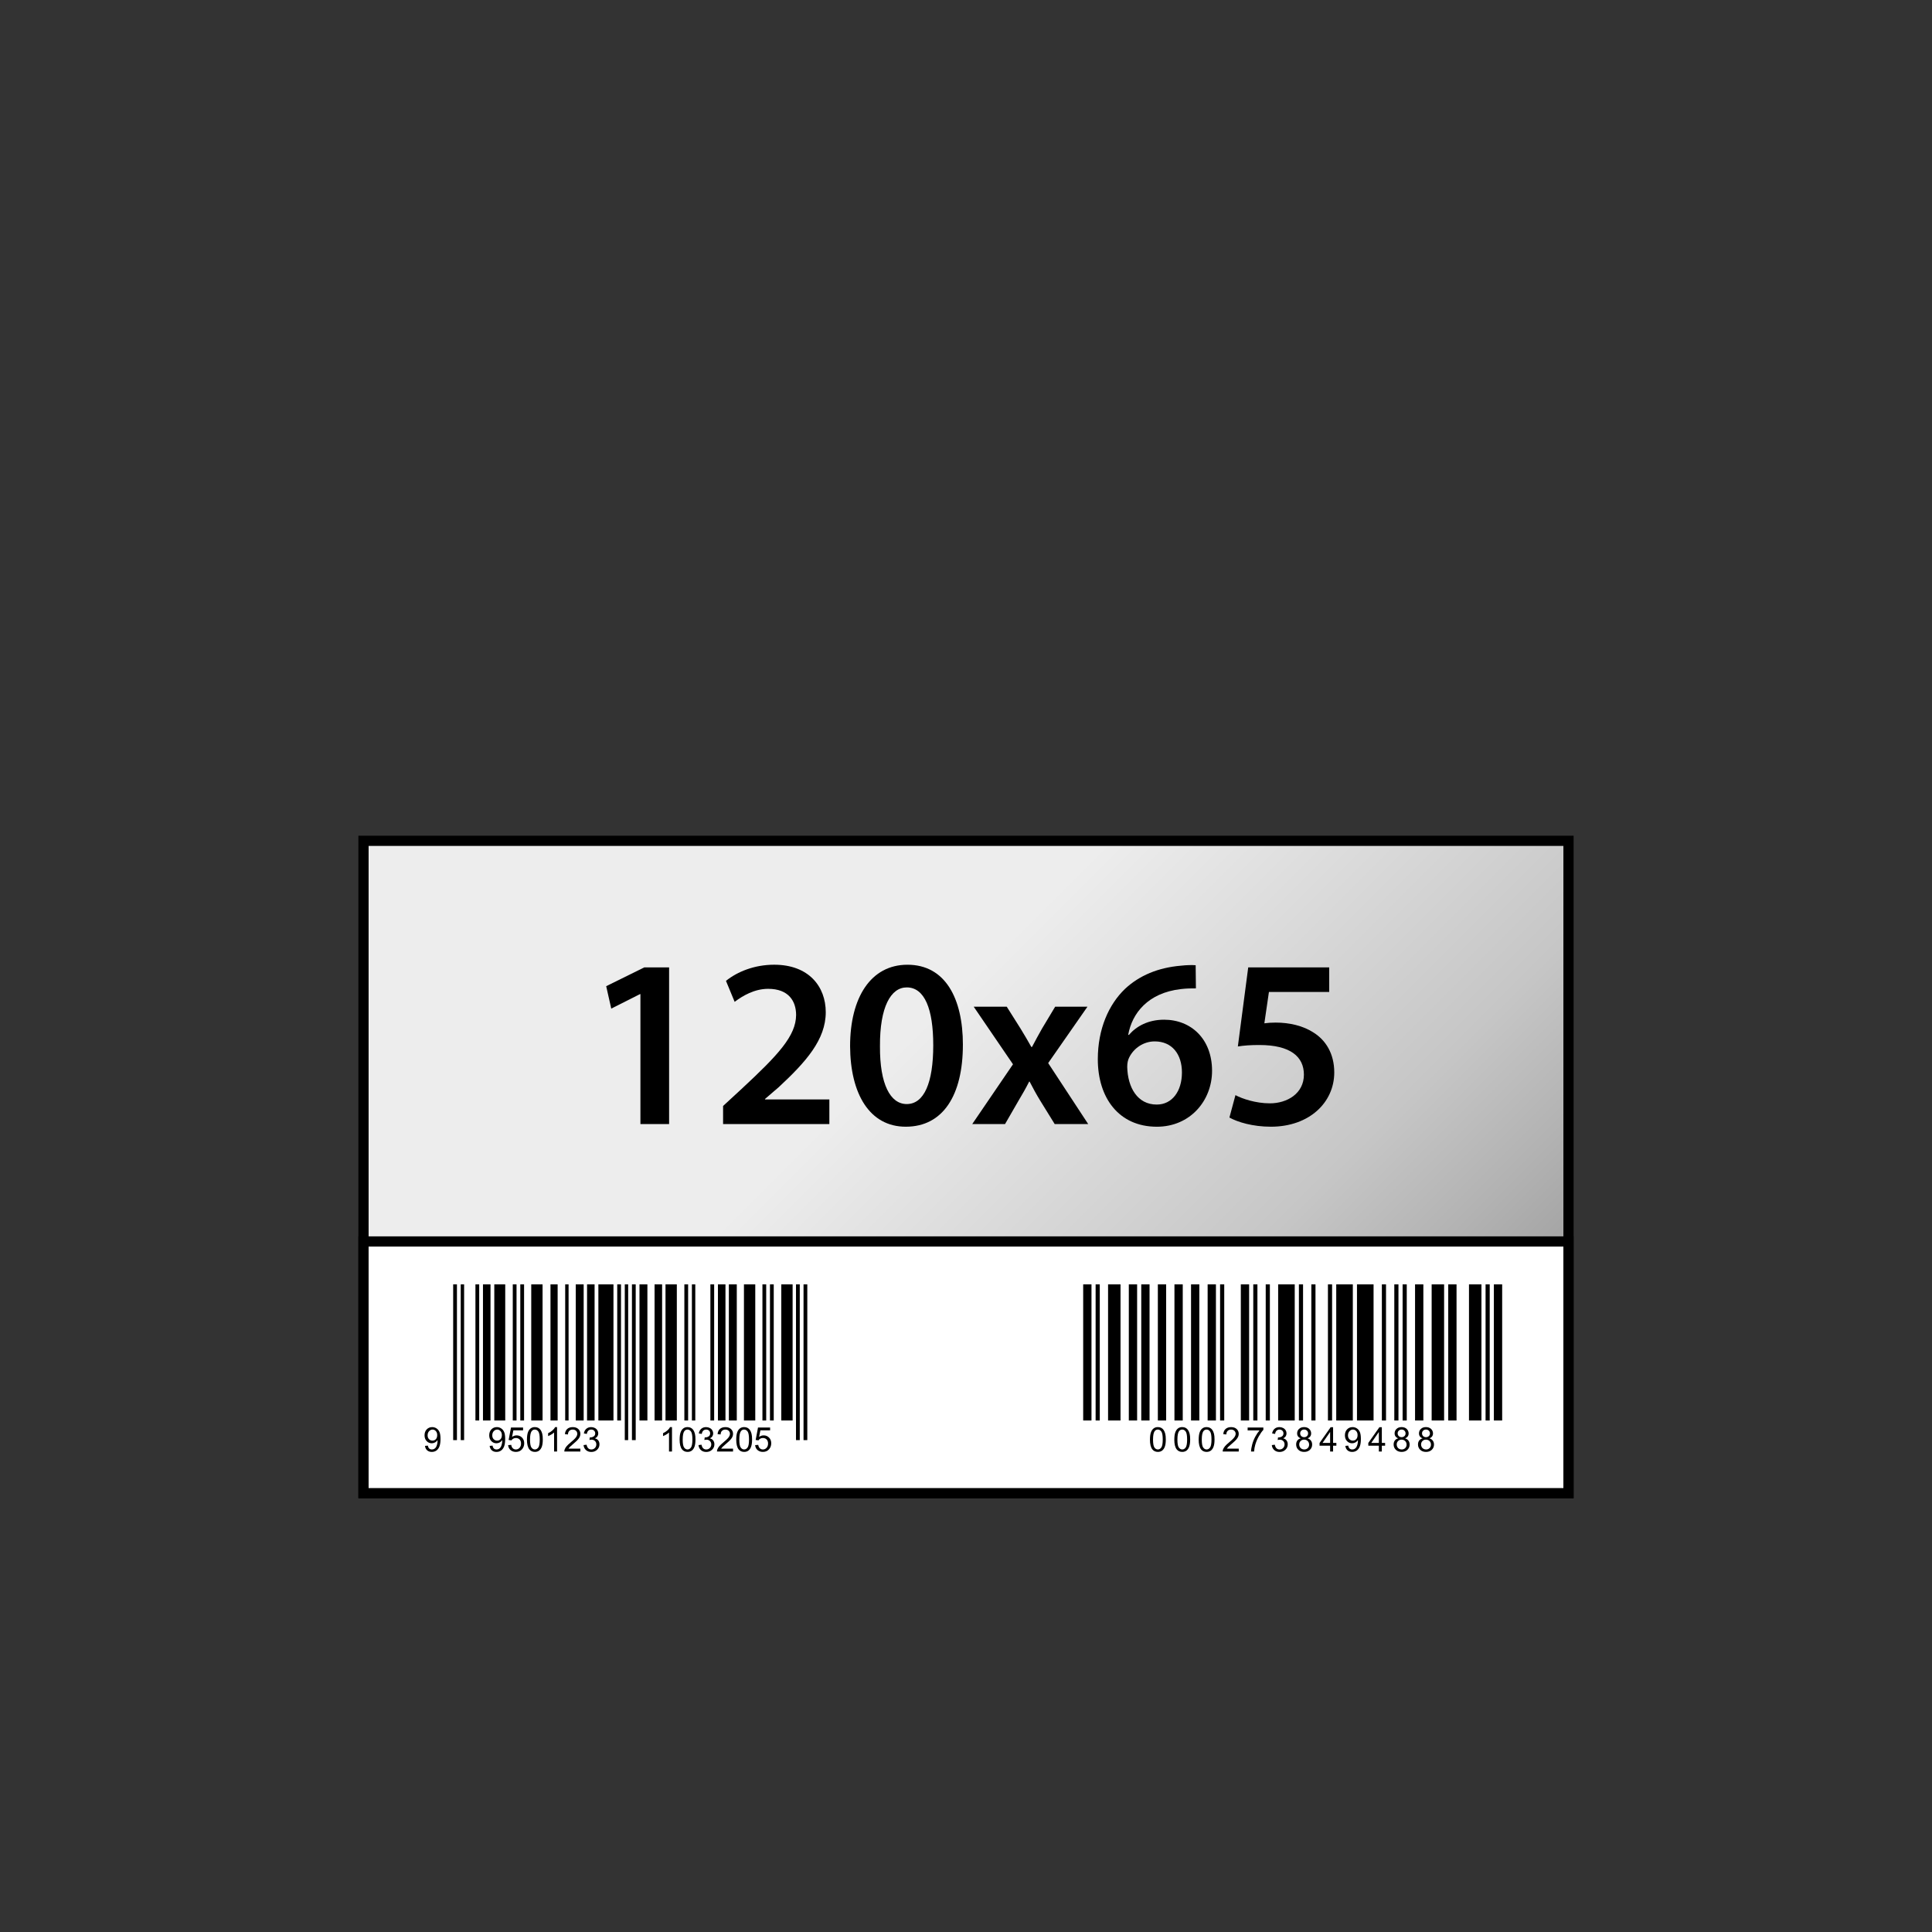 <?xml version="1.0" encoding="UTF-8"?><svg xmlns="http://www.w3.org/2000/svg" xmlns:xlink="http://www.w3.org/1999/xlink" viewBox="0 0 142 142"><rect x="0" y="0" width="142" height="142" fill="#333333" stroke="none"/><defs><style>.cls-1{fill:#fff;}.cls-1,.cls-2{stroke:#000;stroke-miterlimit:22.926;stroke-width:.75px;}.cls-3{fill:none;}.cls-3,.cls-4{stroke-width:0px;}.cls-4{fill:#000;}.cls-2{fill:url(#New_Gradient_Swatch);}</style><linearGradient id="New_Gradient_Swatch" x1="105.128" y1="119.902" x2="36.872" y2="51.645" gradientUnits="userSpaceOnUse"><stop offset=".006" stop-color="#878787"/><stop offset=".2" stop-color="#b2b2b2"/><stop offset=".3" stop-color="#c6c6c6"/><stop offset=".6" stop-color="#ededed"/></linearGradient></defs><g id="Layer_3"><rect class="cls-2" x="26.717" y="61.799" width="88.566" height="47.948"/><rect class="cls-1" x="26.717" y="91.246" width="88.565" height="18.501"/><rect class="cls-4" x="79.613" y="94.399" width=".61" height="10.006"/><rect class="cls-4" x="80.527" y="94.399" width=".305" height="10.006"/><rect class="cls-4" x="81.442" y="94.399" width=".915" height="10.006"/><rect class="cls-4" x="82.967" y="94.399" width=".61" height="10.006"/><rect class="cls-4" x="83.881" y="94.399" width=".61" height="10.006"/><rect class="cls-4" x="85.101" y="94.399" width=".61" height="10.006"/><rect class="cls-4" x="86.321" y="94.399" width=".61" height="10.006"/><rect class="cls-4" x="87.54" y="94.399" width=".61" height="10.006"/><rect class="cls-4" x="88.76" y="94.399" width=".61" height="10.006"/><rect class="cls-4" x="89.675" y="94.399" width=".305" height="10.006"/><rect class="cls-4" x="91.199" y="94.399" width=".61" height="10.006"/><rect class="cls-4" x="92.114" y="94.399" width=".305" height="10.006"/><rect class="cls-4" x="93.029" y="94.399" width=".305" height="10.006"/><rect class="cls-4" x="93.943" y="94.399" width="1.219" height="10.006"/><rect class="cls-4" x="95.468" y="94.399" width=".305" height="10.006"/><rect class="cls-4" x="96.382" y="94.399" width=".305" height="10.006"/><rect class="cls-4" x="97.602" y="94.399" width=".305" height="10.006"/><rect class="cls-4" x="98.212" y="94.399" width="1.219" height="10.006"/><rect class="cls-4" x="99.737" y="94.399" width="1.219" height="10.006"/><rect class="cls-4" x="101.566" y="94.399" width=".305" height="10.006"/><rect class="cls-4" x="102.48" y="94.399" width=".305" height="10.006"/><rect class="cls-4" x="103.09" y="94.399" width=".305" height="10.006"/><rect class="cls-4" x="104.005" y="94.399" width=".61" height="10.006"/><rect class="cls-4" x="105.225" y="94.399" width=".915" height="10.006"/><rect class="cls-4" x="106.444" y="94.399" width=".61" height="10.006"/><rect class="cls-4" x="107.969" y="94.399" width=".915" height="10.006"/><rect class="cls-4" x="109.188" y="94.399" width=".305" height="10.006"/><rect class="cls-4" x="109.798" y="94.399" width=".61" height="10.006"/><path class="cls-4" d="M84.521,105.803c0-.211.022-.381.065-.51s.108-.228.194-.298c.086-.07.193-.105.323-.105.096,0,.18.019.252.058.072.039.132.094.179.167.047.073.084.161.111.266.027.104.04.245.04.422,0,.209-.022.378-.065.507-.043.129-.107.228-.193.298-.086.07-.194.105-.325.105-.172,0-.307-.062-.406-.185-.118-.149-.177-.391-.177-.726ZM84.746,105.803c0,.293.034.488.103.585.068.097.153.145.254.145s.185-.049.254-.146c.068-.098.103-.293.103-.585,0-.294-.034-.489-.103-.586-.069-.097-.154-.145-.256-.145-.101,0-.181.042-.241.128-.075.109-.113.31-.113.603Z"/><path class="cls-4" d="M86.312,105.803c0-.211.022-.381.065-.51s.108-.228.194-.298c.086-.07.193-.105.323-.105.096,0,.18.019.252.058.072.039.132.094.179.167.047.073.084.161.111.266.027.104.04.245.04.422,0,.209-.022.378-.065.507-.043.129-.107.228-.193.298-.086.07-.194.105-.325.105-.172,0-.307-.062-.406-.185-.118-.149-.177-.391-.177-.726ZM86.538,105.803c0,.293.034.488.103.585.068.097.153.145.254.145s.185-.049.254-.146c.068-.098.103-.293.103-.585,0-.294-.034-.489-.103-.586-.069-.097-.154-.145-.256-.145-.101,0-.181.042-.241.128-.075.109-.113.31-.113.603Z"/><path class="cls-4" d="M88.103,105.803c0-.211.022-.381.065-.51s.108-.228.194-.298c.086-.07.193-.105.323-.105.096,0,.18.019.252.058.072.039.132.094.179.167.047.073.084.161.111.266.027.104.04.245.04.422,0,.209-.022.378-.065.507-.043.129-.107.228-.193.298-.086.07-.194.105-.325.105-.172,0-.307-.062-.406-.185-.118-.149-.177-.391-.177-.726ZM88.329,105.803c0,.293.034.488.103.585.068.097.153.145.254.145s.185-.049.254-.146c.068-.098.103-.293.103-.585,0-.294-.034-.489-.103-.586-.069-.097-.154-.145-.256-.145-.101,0-.181.042-.241.128-.075.109-.113.31-.113.603Z"/><path class="cls-4" d="M91.047,106.473v.211h-1.18c-.002-.053.007-.104.026-.152.03-.08.078-.16.144-.237s.162-.168.287-.271c.194-.159.325-.285.393-.378.068-.093.102-.181.102-.264,0-.087-.031-.16-.093-.22-.062-.06-.143-.089-.243-.089-.106,0-.19.031-.253.095s-.096.151-.096.263l-.225-.023c.015-.168.073-.296.174-.384.101-.088.236-.132.406-.132.171,0,.307.047.407.142.1.095.15.213.15.353,0,.072-.015.142-.044.211-.029.069-.078.142-.145.218-.068.076-.18.181-.338.314-.131.11-.216.185-.253.225s-.068.079-.093.119h.876Z"/><path class="cls-4" d="M91.7,105.132v-.211h1.156v.171c-.114.121-.226.282-.338.482-.112.201-.198.407-.259.619-.044.149-.072.313-.084.491h-.225c.002-.141.03-.31.083-.509.053-.199.128-.391.227-.576.099-.185.204-.34.315-.467h-.874Z"/><path class="cls-4" d="M93.478,106.213l.219-.029c.025.124.068.214.129.269.06.055.134.082.221.082.103,0,.19-.036.261-.107.071-.072.106-.16.106-.266,0-.101-.033-.184-.098-.249-.066-.065-.149-.098-.251-.098-.042,0-.093.008-.155.024l.024-.192c.015.002.027.002.035.002.093,0,.177-.024.252-.073.075-.049.112-.124.112-.225,0-.08-.027-.147-.082-.2-.054-.053-.125-.079-.211-.079-.085,0-.156.027-.213.08-.057.053-.093.134-.109.241l-.219-.039c.027-.147.088-.261.183-.342.095-.081.213-.121.355-.121.098,0,.187.021.269.063.082.042.145.099.188.171.044.072.065.149.065.23,0,.077-.021.147-.062.211-.041.063-.103.114-.184.151.105.024.187.075.246.152.058.077.088.173.088.288,0,.156-.057.288-.171.397-.114.108-.258.163-.431.163-.157,0-.287-.047-.39-.14-.104-.093-.163-.214-.177-.363Z"/><path class="cls-4" d="M95.605,105.716c-.091-.033-.158-.081-.202-.143-.044-.061-.066-.135-.066-.222,0-.13.047-.239.14-.328.094-.088.218-.133.373-.133s.281.045.376.136.142.201.142.331c0,.083-.022.155-.065.216-.043.061-.109.109-.198.142.109.036.193.093.25.173.057.079.086.175.086.285,0,.153-.054.281-.162.385-.108.104-.25.156-.426.156s-.318-.052-.426-.156c-.108-.105-.162-.235-.162-.391,0-.116.029-.213.088-.292.059-.079.143-.132.252-.16ZM95.491,106.169c0,.063.015.123.045.182.029.058.074.104.132.136s.121.048.189.048c.105,0,.191-.034.259-.101.068-.067.102-.153.102-.257,0-.105-.035-.193-.105-.262-.07-.069-.158-.103-.264-.103-.103,0-.189.034-.256.102-.068.068-.102.153-.102.256ZM95.561,105.344c0,.085.027.153.082.207.054.053.125.08.212.08.084,0,.153-.027.208-.08s.081-.118.081-.196c0-.08-.028-.148-.083-.203-.056-.055-.125-.082-.208-.082-.084,0-.153.027-.208.08-.055.053-.083.118-.083.192Z"/><path class="cls-4" d="M97.762,106.684v-.428h-.775v-.201l.815-1.157h.179v1.157h.241v.201h-.241v.428h-.219ZM97.762,106.055v-.805l-.559.805h.559Z"/><path class="cls-4" d="M98.883,106.271l.211-.02c.018.099.052.171.102.216.05.045.115.067.193.067.068,0,.127-.016.177-.046s.092-.072.125-.123c.032-.052.06-.121.082-.209.022-.088.033-.177.033-.268,0-.01,0-.024-.001-.044-.044.07-.104.127-.18.17-.076.043-.158.065-.247.065-.148,0-.273-.053-.375-.161-.102-.107-.153-.248-.153-.424,0-.181.053-.327.16-.437.107-.111.241-.166.401-.166.116,0,.222.031.318.094.096.062.169.152.219.267.05.116.075.283.075.502,0,.228-.025.41-.075.545-.05.135-.123.238-.221.309s-.212.106-.344.106c-.14,0-.254-.039-.342-.116-.088-.078-.142-.186-.16-.327ZM99.781,105.483c0-.126-.033-.226-.1-.3s-.148-.111-.242-.111c-.098,0-.182.04-.255.119-.072.079-.109.183-.109.309,0,.114.034.206.103.277.068.071.153.107.254.107.101,0,.185-.036.25-.107.065-.071.098-.17.098-.295Z"/><path class="cls-4" d="M101.344,106.684v-.428h-.775v-.201l.815-1.157h.179v1.157h.241v.201h-.241v.428h-.219ZM101.344,106.055v-.805l-.559.805h.559Z"/><path class="cls-4" d="M102.77,105.716c-.091-.033-.158-.081-.202-.143-.044-.061-.066-.135-.066-.222,0-.13.047-.239.14-.328.094-.088.218-.133.373-.133s.281.045.376.136.142.201.142.331c0,.083-.022.155-.065.216-.043.061-.109.109-.198.142.109.036.193.093.25.173.057.079.086.175.086.285,0,.153-.054.281-.162.385-.108.104-.25.156-.426.156s-.318-.052-.426-.156c-.108-.105-.162-.235-.162-.391,0-.116.029-.213.088-.292.059-.079.143-.132.252-.16ZM102.656,106.169c0,.063.015.123.045.182.029.058.074.104.132.136s.121.048.189.048c.105,0,.191-.034.259-.101.068-.067.102-.153.102-.257,0-.105-.035-.193-.105-.262-.07-.069-.158-.103-.264-.103-.103,0-.189.034-.256.102-.068.068-.102.153-.102.256ZM102.726,105.344c0,.085.027.153.082.207.054.053.125.08.212.08.084,0,.153-.027.208-.08s.081-.118.081-.196c0-.08-.028-.148-.083-.203-.056-.055-.125-.082-.208-.082-.084,0-.153.027-.208.08-.055.053-.083.118-.083.192Z"/><path class="cls-4" d="M104.561,105.716c-.091-.033-.158-.081-.202-.143-.044-.061-.066-.135-.066-.222,0-.13.047-.239.14-.328.094-.088.218-.133.373-.133s.281.045.376.136.142.201.142.331c0,.083-.022.155-.065.216-.043.061-.109.109-.198.142.109.036.193.093.25.173.057.079.086.175.086.285,0,.153-.054.281-.162.385-.108.104-.25.156-.426.156s-.318-.052-.426-.156c-.108-.105-.162-.235-.162-.391,0-.116.029-.213.088-.292.059-.079.143-.132.252-.16ZM104.447,106.169c0,.063.015.123.045.182.029.058.074.104.132.136s.121.048.189.048c.105,0,.191-.034.259-.101.068-.067.102-.153.102-.257,0-.105-.035-.193-.105-.262-.07-.069-.158-.103-.264-.103-.103,0-.189.034-.256.102-.068.068-.102.153-.102.256ZM104.517,105.344c0,.085.027.153.082.207.054.053.125.08.212.08.084,0,.153-.027.208-.08s.081-.118.081-.196c0-.08-.028-.148-.083-.203-.056-.055-.125-.082-.208-.082-.084,0-.153.027-.208.08-.055.053-.083.118-.083.192Z"/><rect class="cls-4" x="33.308" y="94.399" width=".277" height="11.448"/><rect class="cls-4" x="33.863" y="94.399" width=".249" height="11.448"/><rect class="cls-4" x="34.944" y="94.399" width=".277" height="10.006"/><rect class="cls-4" x="35.498" y="94.399" width=".554" height="10.006"/><rect class="cls-4" x="36.33" y="94.399" width=".804" height="10.006"/><rect class="cls-4" x="37.688" y="94.399" width=".277" height="10.006"/><rect class="cls-4" x="38.242" y="94.399" width=".277" height="10.006"/><rect class="cls-4" x="39.046" y="94.399" width=".832" height="10.006"/><rect class="cls-4" x="40.46" y="94.399" width=".526" height="10.006"/><rect class="cls-4" x="41.541" y="94.399" width=".249" height="10.006"/><rect class="cls-4" x="42.317" y="94.399" width=".582" height="10.006"/><rect class="cls-4" x="43.148" y="94.399" width=".554" height="10.006"/><rect class="cls-4" x="43.98" y="94.399" width="1.109" height="10.006"/><rect class="cls-4" x="45.366" y="94.399" width=".277" height="10.006"/><rect class="cls-4" x="45.921" y="94.399" width=".249" height="11.448"/><rect class="cls-4" x="46.447" y="94.399" width=".277" height="11.448"/><rect class="cls-4" x="47.001" y="94.399" width=".582" height="10.006"/><rect class="cls-4" x="48.11" y="94.399" width=".554" height="10.006"/><rect class="cls-4" x="48.914" y="94.399" width=".832" height="10.006"/><rect class="cls-4" x="50.3" y="94.399" width=".277" height="10.006"/><rect class="cls-4" x="50.854" y="94.399" width=".249" height="10.006"/><rect class="cls-4" x="52.213" y="94.399" width=".277" height="10.006"/><rect class="cls-4" x="52.767" y="94.399" width=".554" height="10.006"/><rect class="cls-4" x="53.571" y="94.399" width=".582" height="10.006"/><rect class="cls-4" x="54.679" y="94.399" width=".832" height="10.006"/><rect class="cls-4" x="56.038" y="94.399" width=".277" height="10.006"/><rect class="cls-4" x="56.592" y="94.399" width=".277" height="10.006"/><rect class="cls-4" x="57.424" y="94.399" width=".832" height="10.006"/><rect class="cls-4" x="58.505" y="94.399" width=".277" height="11.448"/><rect class="cls-4" x="59.059" y="94.399" width=".277" height="11.448"/><path class="cls-4" d="M31.237,106.271l.211-.02c.018.099.052.171.102.216.05.045.115.067.194.067.067,0,.127-.016.177-.046s.092-.072.125-.123c.033-.052.06-.121.082-.209.022-.088.033-.177.033-.268,0-.01,0-.024-.001-.044-.044.07-.104.127-.18.17s-.158.065-.247.065c-.148,0-.273-.053-.375-.161-.102-.107-.154-.248-.154-.424,0-.181.053-.327.16-.437.107-.111.241-.166.401-.166.116,0,.222.031.318.094.096.062.169.152.219.267.05.116.075.283.075.502,0,.228-.025.41-.074.545-.05.135-.123.238-.221.309s-.213.106-.344.106c-.14,0-.254-.039-.342-.116s-.142-.186-.16-.327ZM32.135,105.483c0-.126-.033-.226-.101-.3-.067-.074-.147-.111-.242-.111-.097,0-.182.04-.255.119s-.108.183-.108.309c0,.114.034.206.103.277.069.071.153.107.254.107.102,0,.185-.036.25-.107.065-.071.098-.17.098-.295Z"/><path class="cls-4" d="M35.99,106.271l.211-.02c.018.099.052.171.102.216.05.045.115.067.194.067.067,0,.127-.016.177-.046s.092-.072.125-.123c.033-.052.06-.121.082-.209.022-.088.033-.177.033-.268,0-.01,0-.024-.001-.044-.044.07-.104.127-.18.17s-.158.065-.247.065c-.148,0-.273-.053-.375-.161-.102-.107-.154-.248-.154-.424,0-.181.053-.327.16-.437.107-.111.241-.166.401-.166.116,0,.222.031.318.094.096.062.169.152.219.267.05.116.075.283.075.502,0,.228-.025.41-.074.545-.05.135-.123.238-.221.309s-.213.106-.344.106c-.14,0-.254-.039-.342-.116s-.142-.186-.16-.327ZM36.887,105.483c0-.126-.033-.226-.101-.3-.067-.074-.147-.111-.242-.111-.097,0-.182.04-.255.119s-.108.183-.108.309c0,.114.034.206.103.277.069.071.153.107.254.107.102,0,.185-.036.25-.107.065-.071.098-.17.098-.295Z"/><path class="cls-4" d="M37.344,106.216l.23-.02c.017.112.057.196.119.253.062.057.137.085.225.085.105,0,.195-.04.268-.12.073-.079.11-.185.11-.317,0-.125-.035-.224-.105-.296-.07-.072-.162-.109-.276-.109-.071,0-.134.016-.191.048s-.101.074-.134.125l-.206-.027.173-.917h.888v.21h-.713l-.096.48c.107-.075.22-.112.337-.112.156,0,.287.054.395.162.107.108.161.247.161.417,0,.162-.047.301-.141.419-.114.145-.271.217-.469.217-.162,0-.295-.046-.398-.137-.103-.091-.161-.212-.176-.362Z"/><path class="cls-4" d="M38.731,105.803c0-.211.022-.381.065-.51s.108-.228.194-.298c.086-.07.193-.105.323-.105.096,0,.18.019.252.058s.132.094.179.167.084.161.111.266c.027.104.04.245.04.422,0,.209-.022.378-.064.507-.043.129-.107.228-.193.298-.086.07-.194.105-.325.105-.172,0-.307-.062-.406-.185-.118-.149-.177-.391-.177-.726ZM38.956,105.803c0,.293.034.488.103.585.069.097.153.145.254.145s.185-.049.254-.146c.069-.098.103-.293.103-.585,0-.294-.034-.489-.103-.586s-.154-.145-.256-.145c-.101,0-.181.042-.241.128-.075.109-.113.31-.113.603Z"/><path class="cls-4" d="M40.944,106.684h-.219v-1.397c-.053.05-.122.101-.208.151-.086.05-.163.088-.231.113v-.212c.123-.057.23-.127.322-.209.092-.082.157-.162.195-.239h.141v1.793Z"/><path class="cls-4" d="M42.657,106.473v.211h-1.18c-.002-.053.007-.104.026-.152.03-.08.078-.16.144-.237s.162-.168.287-.271c.194-.159.325-.285.394-.378.068-.093.102-.181.102-.264,0-.087-.031-.16-.093-.22-.062-.06-.143-.089-.243-.089-.106,0-.19.031-.253.095-.063.064-.095.151-.096.263l-.225-.023c.015-.168.074-.296.174-.384s.236-.132.406-.132c.171,0,.307.047.407.142.1.095.15.213.15.353,0,.072-.015.142-.044.211-.029.069-.078.142-.146.218-.068.076-.18.181-.338.314-.131.11-.216.185-.253.225-.037.039-.068.079-.093.119h.876Z"/><path class="cls-4" d="M42.893,106.213l.219-.029c.025.124.068.214.129.269.061.055.134.082.221.082.103,0,.19-.036.261-.107s.107-.16.107-.266c0-.101-.033-.184-.099-.249-.066-.065-.149-.098-.251-.098-.041,0-.093.008-.155.024l.024-.192c.015.002.026.002.035.002.093,0,.177-.024.252-.073.075-.049.112-.124.112-.225,0-.08-.027-.147-.082-.2-.054-.053-.125-.079-.211-.079-.085,0-.156.027-.213.08-.057.053-.093.134-.11.241l-.219-.039c.027-.147.088-.261.183-.342.095-.081.213-.121.354-.121.098,0,.187.021.269.063.082.042.145.099.188.171.043.072.065.149.065.23,0,.077-.021.147-.062.211-.041.063-.103.114-.184.151.106.024.188.075.246.152.059.077.088.173.088.288,0,.156-.057.288-.171.397-.114.108-.257.163-.431.163-.157,0-.287-.047-.39-.14-.103-.093-.163-.214-.177-.363Z"/><path class="cls-4" d="M49.391,106.684h-.219v-1.397c-.053.05-.122.101-.208.151-.086.05-.163.088-.231.113v-.212c.123-.057.23-.127.322-.209.092-.082.157-.162.195-.239h.141v1.793Z"/><path class="cls-4" d="M49.952,105.803c0-.211.022-.381.065-.51s.108-.228.194-.298c.086-.07.193-.105.323-.105.096,0,.18.019.252.058s.132.094.179.167.084.161.111.266c.027.104.04.245.04.422,0,.209-.022.378-.064.507-.043.129-.107.228-.193.298-.086.07-.194.105-.325.105-.172,0-.307-.062-.406-.185-.118-.149-.177-.391-.177-.726ZM50.177,105.803c0,.293.034.488.103.585.069.097.153.145.254.145s.185-.049.254-.146c.069-.098.103-.293.103-.585,0-.294-.034-.489-.103-.586s-.154-.145-.256-.145c-.101,0-.181.042-.241.128-.075.109-.113.31-.113.603Z"/><path class="cls-4" d="M51.34,106.213l.219-.029c.025.124.068.214.129.269.061.055.134.082.221.082.103,0,.19-.036.261-.107s.107-.16.107-.266c0-.101-.033-.184-.099-.249-.066-.065-.149-.098-.251-.098-.041,0-.093.008-.155.024l.024-.192c.015.002.026.002.035.002.093,0,.177-.024.252-.073.075-.049.112-.124.112-.225,0-.08-.027-.147-.082-.2-.054-.053-.125-.079-.211-.079-.085,0-.156.027-.213.08-.057.053-.093.134-.11.241l-.219-.039c.027-.147.088-.261.183-.342.095-.081.213-.121.354-.121.098,0,.187.021.269.063.082.042.145.099.188.171.043.072.065.149.065.23,0,.077-.021.147-.062.211-.041.063-.103.114-.184.151.106.024.188.075.246.152.059.077.088.173.088.288,0,.156-.057.288-.171.397-.114.108-.257.163-.431.163-.157,0-.287-.047-.39-.14-.103-.093-.163-.214-.177-.363Z"/><path class="cls-4" d="M53.878,106.473v.211h-1.18c-.002-.053.007-.104.026-.152.03-.08.078-.16.144-.237s.162-.168.287-.271c.194-.159.325-.285.394-.378.068-.093.102-.181.102-.264,0-.087-.031-.16-.093-.22-.062-.06-.143-.089-.243-.089-.106,0-.19.031-.253.095-.063.064-.095.151-.096.263l-.225-.023c.015-.168.074-.296.174-.384s.236-.132.406-.132c.171,0,.307.047.407.142.1.095.15.213.15.353,0,.072-.015.142-.044.211-.029.069-.078.142-.146.218-.068.076-.18.181-.338.314-.131.11-.216.185-.253.225-.037.039-.068.079-.093.119h.876Z"/><path class="cls-4" d="M54.113,105.803c0-.211.022-.381.065-.51s.108-.228.194-.298c.086-.07.193-.105.323-.105.096,0,.18.019.252.058s.132.094.179.167.084.161.111.266c.027.104.04.245.04.422,0,.209-.022.378-.064.507-.043.129-.107.228-.193.298-.086.07-.194.105-.325.105-.172,0-.307-.062-.406-.185-.118-.149-.177-.391-.177-.726ZM54.338,105.803c0,.293.034.488.103.585.069.097.153.145.254.145s.185-.049.254-.146c.069-.098.103-.293.103-.585,0-.294-.034-.489-.103-.586s-.154-.145-.256-.145c-.101,0-.181.042-.241.128-.075.109-.113.31-.113.603Z"/><path class="cls-4" d="M55.5,106.216l.23-.02c.017.112.057.196.119.253.062.057.137.085.225.085.105,0,.195-.04.268-.12.073-.079.11-.185.11-.317,0-.125-.035-.224-.105-.296-.07-.072-.162-.109-.276-.109-.071,0-.134.016-.191.048s-.101.074-.134.125l-.206-.027.173-.917h.888v.21h-.713l-.096.48c.107-.075.22-.112.337-.112.156,0,.287.054.395.162.107.108.161.247.161.417,0,.162-.047.301-.141.419-.114.145-.271.217-.469.217-.162,0-.295-.046-.398-.137-.103-.091-.161-.212-.176-.362Z"/></g><g id="Layer_4"><path class="cls-4" d="M47.07,73.068h-.035l-2.108,1.063-.372-1.647,2.799-1.382h1.825v11.515h-2.108v-9.549Z"/><path class="cls-4" d="M53.146,82.617v-1.329l1.364-1.258c2.71-2.515,3.986-3.896,4.003-5.421,0-1.027-.549-1.931-2.055-1.931-1.01,0-1.878.514-2.462.957l-.638-1.542c.833-.673,2.091-1.187,3.543-1.187,2.551,0,3.791,1.612,3.791,3.49,0,2.02-1.453,3.649-3.455,5.509l-1.01.868v.036h4.73v1.807h-7.812Z"/><path class="cls-4" d="M70.771,76.789c0,3.702-1.453,6.023-4.198,6.023-2.658,0-4.075-2.41-4.092-5.917,0-3.579,1.523-5.988,4.216-5.988,2.782,0,4.075,2.48,4.075,5.882ZM64.677,76.896c-.018,2.799.762,4.251,1.967,4.251,1.275,0,1.949-1.559,1.949-4.322,0-2.675-.638-4.252-1.949-4.252-1.169,0-1.984,1.436-1.967,4.323Z"/><path class="cls-4" d="M73.994,73.99l1.027,1.629c.283.461.531.886.779,1.329h.053c.248-.479.496-.921.744-1.364l.957-1.594h2.374l-2.888,4.145,2.941,4.482h-2.462l-1.063-1.719c-.284-.46-.532-.921-.78-1.399h-.035c-.248.496-.496.922-.78,1.399l-.992,1.719h-2.41l2.994-4.394-2.888-4.233h2.427Z"/><path class="cls-4" d="M87.899,72.644c-.319,0-.673,0-1.116.053-2.409.284-3.579,1.771-3.862,3.366h.053c.567-.655,1.435-1.116,2.586-1.116,1.984,0,3.525,1.417,3.525,3.756,0,2.196-1.612,4.11-4.057,4.11-2.799,0-4.34-2.126-4.34-4.961,0-2.214.797-4.021,2.002-5.173,1.063-.992,2.445-1.559,4.092-1.701.478-.053.833-.053,1.098-.035l.018,1.701ZM85.029,81.183c1.116,0,1.842-.975,1.842-2.356,0-1.347-.726-2.285-2.002-2.285-.815,0-1.541.496-1.877,1.187-.089.178-.142.39-.142.691.036,1.523.762,2.764,2.162,2.764h.018Z"/><path class="cls-4" d="M97.694,72.909h-4.429l-.336,2.303c.266-.035.496-.053.833-.053,1.01,0,2.02.23,2.799.744.868.549,1.506,1.523,1.506,2.923,0,2.196-1.825,3.986-4.659,3.986-1.329,0-2.445-.337-3.047-.674l.443-1.647c.496.266,1.488.603,2.533.603,1.275,0,2.498-.727,2.498-2.108,0-1.311-.975-2.179-3.277-2.179-.638,0-1.116.035-1.577.106l.762-5.811h5.952v1.807Z"/><rect class="cls-3" width="142" height="142"/></g></svg>